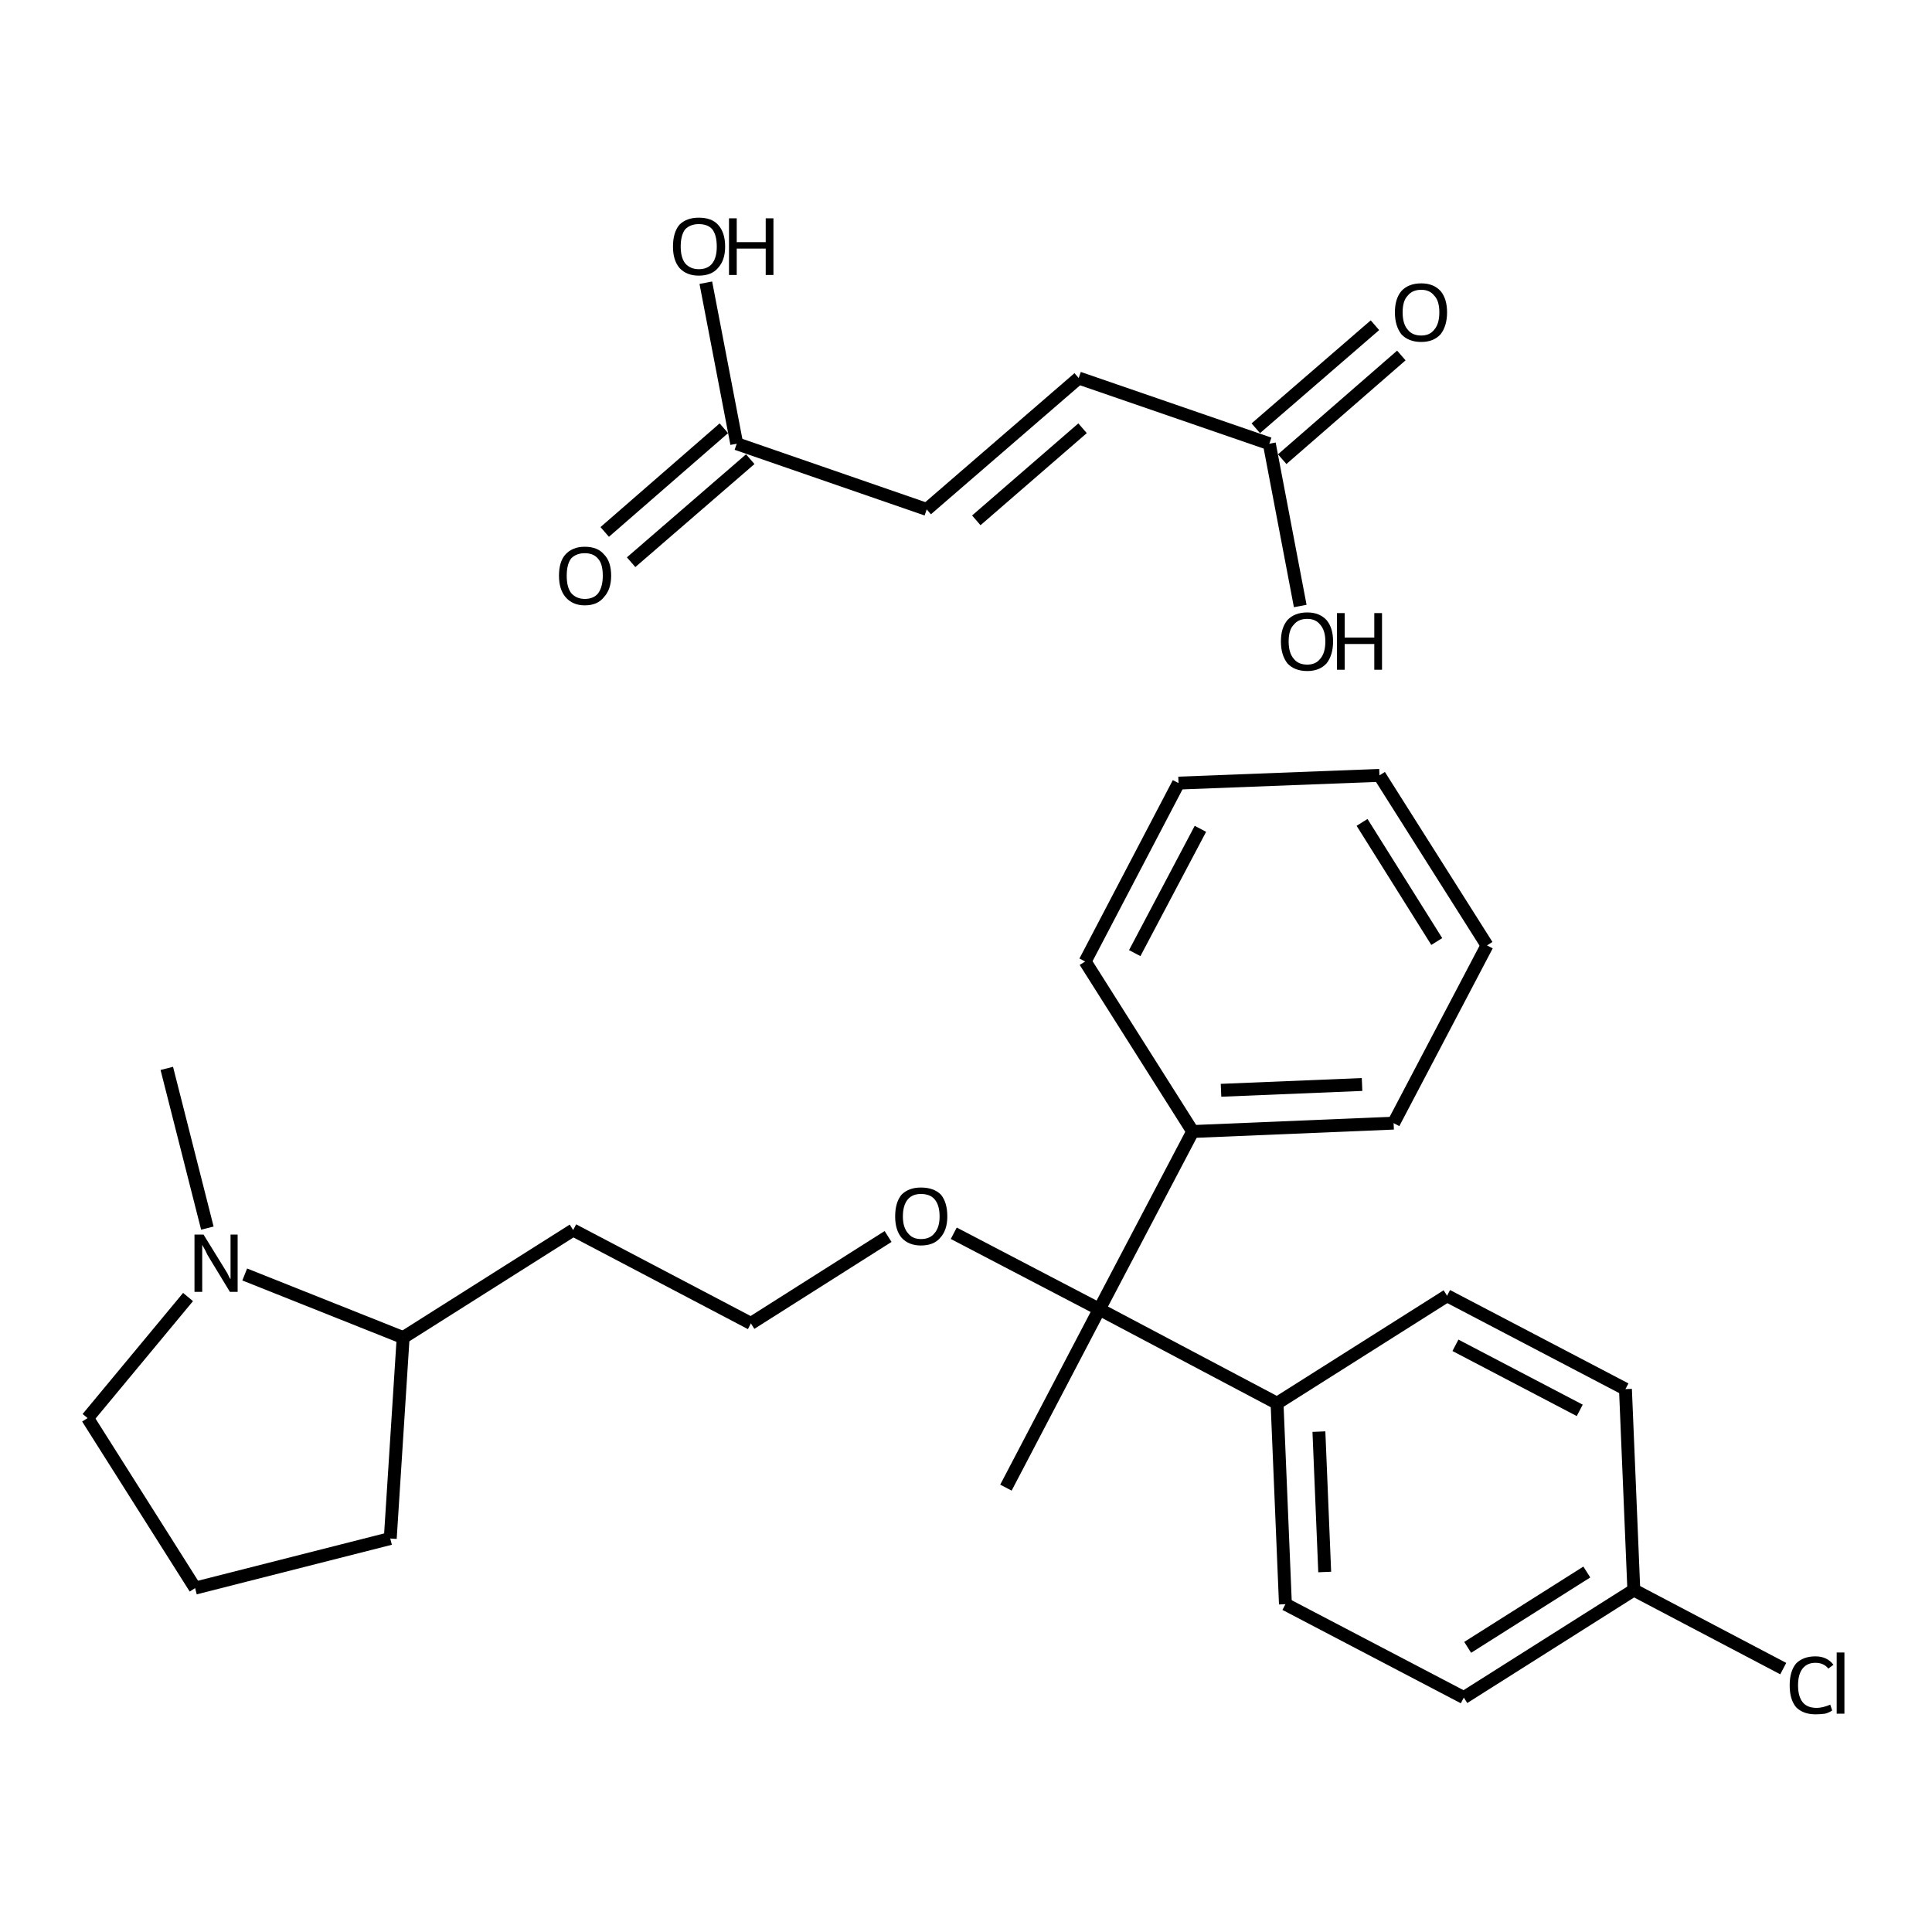 <?xml version='1.0' encoding='iso-8859-1'?>
<svg version='1.1' baseProfile='full'
              xmlns='http://www.w3.org/2000/svg'
                      xmlns:rdkit='http://www.rdkit.org/xml'
                      xmlns:xlink='http://www.w3.org/1999/xlink'
                  xml:space='preserve'
width='300px' height='300px' viewBox='0 0 300 300'>
<!-- END OF HEADER -->
<path class='bond-0 atom-0 atom-1' d='M 25.9,165.9 L 32.2,190.7' style='fill:none;fill-rule:evenodd;stroke:#000000;stroke-width:2.0px;stroke-linecap:butt;stroke-linejoin:miter;stroke-opacity:1' />
<path class='bond-1 atom-1 atom-2' d='M 29.2,201.4 L 13.6,220.2' style='fill:none;fill-rule:evenodd;stroke:#000000;stroke-width:2.0px;stroke-linecap:butt;stroke-linejoin:miter;stroke-opacity:1' />
<path class='bond-2 atom-2 atom-3' d='M 13.6,220.2 L 30.3,246.6' style='fill:none;fill-rule:evenodd;stroke:#000000;stroke-width:2.0px;stroke-linecap:butt;stroke-linejoin:miter;stroke-opacity:1' />
<path class='bond-3 atom-3 atom-4' d='M 30.3,246.6 L 60.6,238.9' style='fill:none;fill-rule:evenodd;stroke:#000000;stroke-width:2.0px;stroke-linecap:butt;stroke-linejoin:miter;stroke-opacity:1' />
<path class='bond-4 atom-4 atom-5' d='M 60.6,238.9 L 62.6,207.7' style='fill:none;fill-rule:evenodd;stroke:#000000;stroke-width:2.0px;stroke-linecap:butt;stroke-linejoin:miter;stroke-opacity:1' />
<path class='bond-5 atom-5 atom-6' d='M 62.6,207.7 L 89.0,191.0' style='fill:none;fill-rule:evenodd;stroke:#000000;stroke-width:2.0px;stroke-linecap:butt;stroke-linejoin:miter;stroke-opacity:1' />
<path class='bond-6 atom-6 atom-7' d='M 89.0,191.0 L 116.6,205.5' style='fill:none;fill-rule:evenodd;stroke:#000000;stroke-width:2.0px;stroke-linecap:butt;stroke-linejoin:miter;stroke-opacity:1' />
<path class='bond-7 atom-7 atom-8' d='M 116.6,205.5 L 137.9,192.0' style='fill:none;fill-rule:evenodd;stroke:#000000;stroke-width:2.0px;stroke-linecap:butt;stroke-linejoin:miter;stroke-opacity:1' />
<path class='bond-8 atom-8 atom-9' d='M 148.1,191.5 L 170.7,203.3' style='fill:none;fill-rule:evenodd;stroke:#000000;stroke-width:2.0px;stroke-linecap:butt;stroke-linejoin:miter;stroke-opacity:1' />
<path class='bond-9 atom-9 atom-10' d='M 170.7,203.3 L 156.2,231.0' style='fill:none;fill-rule:evenodd;stroke:#000000;stroke-width:2.0px;stroke-linecap:butt;stroke-linejoin:miter;stroke-opacity:1' />
<path class='bond-10 atom-9 atom-11' d='M 170.7,203.3 L 185.2,175.7' style='fill:none;fill-rule:evenodd;stroke:#000000;stroke-width:2.0px;stroke-linecap:butt;stroke-linejoin:miter;stroke-opacity:1' />
<path class='bond-11 atom-11 atom-12' d='M 185.2,175.7 L 216.4,174.4' style='fill:none;fill-rule:evenodd;stroke:#000000;stroke-width:2.0px;stroke-linecap:butt;stroke-linejoin:miter;stroke-opacity:1' />
<path class='bond-11 atom-11 atom-12' d='M 189.6,169.3 L 211.5,168.4' style='fill:none;fill-rule:evenodd;stroke:#000000;stroke-width:2.0px;stroke-linecap:butt;stroke-linejoin:miter;stroke-opacity:1' />
<path class='bond-12 atom-12 atom-13' d='M 216.4,174.4 L 230.9,146.8' style='fill:none;fill-rule:evenodd;stroke:#000000;stroke-width:2.0px;stroke-linecap:butt;stroke-linejoin:miter;stroke-opacity:1' />
<path class='bond-13 atom-13 atom-14' d='M 230.9,146.8 L 214.2,120.4' style='fill:none;fill-rule:evenodd;stroke:#000000;stroke-width:2.0px;stroke-linecap:butt;stroke-linejoin:miter;stroke-opacity:1' />
<path class='bond-13 atom-13 atom-14' d='M 223.1,146.2 L 211.5,127.7' style='fill:none;fill-rule:evenodd;stroke:#000000;stroke-width:2.0px;stroke-linecap:butt;stroke-linejoin:miter;stroke-opacity:1' />
<path class='bond-14 atom-14 atom-15' d='M 214.2,120.4 L 183.0,121.6' style='fill:none;fill-rule:evenodd;stroke:#000000;stroke-width:2.0px;stroke-linecap:butt;stroke-linejoin:miter;stroke-opacity:1' />
<path class='bond-15 atom-15 atom-16' d='M 183.0,121.6 L 168.5,149.3' style='fill:none;fill-rule:evenodd;stroke:#000000;stroke-width:2.0px;stroke-linecap:butt;stroke-linejoin:miter;stroke-opacity:1' />
<path class='bond-15 atom-15 atom-16' d='M 186.4,128.7 L 176.2,148.0' style='fill:none;fill-rule:evenodd;stroke:#000000;stroke-width:2.0px;stroke-linecap:butt;stroke-linejoin:miter;stroke-opacity:1' />
<path class='bond-16 atom-9 atom-17' d='M 170.7,203.3 L 198.3,217.9' style='fill:none;fill-rule:evenodd;stroke:#000000;stroke-width:2.0px;stroke-linecap:butt;stroke-linejoin:miter;stroke-opacity:1' />
<path class='bond-17 atom-17 atom-18' d='M 198.3,217.9 L 199.6,249.1' style='fill:none;fill-rule:evenodd;stroke:#000000;stroke-width:2.0px;stroke-linecap:butt;stroke-linejoin:miter;stroke-opacity:1' />
<path class='bond-17 atom-17 atom-18' d='M 204.8,222.3 L 205.7,244.1' style='fill:none;fill-rule:evenodd;stroke:#000000;stroke-width:2.0px;stroke-linecap:butt;stroke-linejoin:miter;stroke-opacity:1' />
<path class='bond-18 atom-18 atom-19' d='M 199.6,249.1 L 227.3,263.6' style='fill:none;fill-rule:evenodd;stroke:#000000;stroke-width:2.0px;stroke-linecap:butt;stroke-linejoin:miter;stroke-opacity:1' />
<path class='bond-19 atom-19 atom-20' d='M 227.3,263.6 L 253.7,246.9' style='fill:none;fill-rule:evenodd;stroke:#000000;stroke-width:2.0px;stroke-linecap:butt;stroke-linejoin:miter;stroke-opacity:1' />
<path class='bond-19 atom-19 atom-20' d='M 227.9,255.8 L 246.4,244.1' style='fill:none;fill-rule:evenodd;stroke:#000000;stroke-width:2.0px;stroke-linecap:butt;stroke-linejoin:miter;stroke-opacity:1' />
<path class='bond-20 atom-20 atom-21' d='M 253.7,246.9 L 276.9,259.1' style='fill:none;fill-rule:evenodd;stroke:#000000;stroke-width:2.0px;stroke-linecap:butt;stroke-linejoin:miter;stroke-opacity:1' />
<path class='bond-21 atom-20 atom-22' d='M 253.7,246.9 L 252.4,215.7' style='fill:none;fill-rule:evenodd;stroke:#000000;stroke-width:2.0px;stroke-linecap:butt;stroke-linejoin:miter;stroke-opacity:1' />
<path class='bond-22 atom-22 atom-23' d='M 252.4,215.7 L 224.7,201.2' style='fill:none;fill-rule:evenodd;stroke:#000000;stroke-width:2.0px;stroke-linecap:butt;stroke-linejoin:miter;stroke-opacity:1' />
<path class='bond-22 atom-22 atom-23' d='M 245.3,219.0 L 226.0,208.9' style='fill:none;fill-rule:evenodd;stroke:#000000;stroke-width:2.0px;stroke-linecap:butt;stroke-linejoin:miter;stroke-opacity:1' />
<path class='bond-23 atom-24 atom-25' d='M 217.6,55.2 L 199.1,71.3' style='fill:none;fill-rule:evenodd;stroke:#000000;stroke-width:2.0px;stroke-linecap:butt;stroke-linejoin:miter;stroke-opacity:1' />
<path class='bond-23 atom-24 atom-25' d='M 213.5,50.5 L 195.0,66.5' style='fill:none;fill-rule:evenodd;stroke:#000000;stroke-width:2.0px;stroke-linecap:butt;stroke-linejoin:miter;stroke-opacity:1' />
<path class='bond-24 atom-25 atom-26' d='M 197.1,68.9 L 201.9,94.1' style='fill:none;fill-rule:evenodd;stroke:#000000;stroke-width:2.0px;stroke-linecap:butt;stroke-linejoin:miter;stroke-opacity:1' />
<path class='bond-25 atom-25 atom-27' d='M 197.1,68.9 L 167.5,58.7' style='fill:none;fill-rule:evenodd;stroke:#000000;stroke-width:2.0px;stroke-linecap:butt;stroke-linejoin:miter;stroke-opacity:1' />
<path class='bond-26 atom-27 atom-28' d='M 167.5,58.7 L 143.9,79.1' style='fill:none;fill-rule:evenodd;stroke:#000000;stroke-width:2.0px;stroke-linecap:butt;stroke-linejoin:miter;stroke-opacity:1' />
<path class='bond-26 atom-27 atom-28' d='M 168.1,66.5 L 151.6,80.8' style='fill:none;fill-rule:evenodd;stroke:#000000;stroke-width:2.0px;stroke-linecap:butt;stroke-linejoin:miter;stroke-opacity:1' />
<path class='bond-27 atom-28 atom-29' d='M 143.9,79.1 L 114.4,68.9' style='fill:none;fill-rule:evenodd;stroke:#000000;stroke-width:2.0px;stroke-linecap:butt;stroke-linejoin:miter;stroke-opacity:1' />
<path class='bond-28 atom-29 atom-30' d='M 116.5,71.3 L 98.0,87.3' style='fill:none;fill-rule:evenodd;stroke:#000000;stroke-width:2.0px;stroke-linecap:butt;stroke-linejoin:miter;stroke-opacity:1' />
<path class='bond-28 atom-29 atom-30' d='M 112.4,66.5 L 93.9,82.6' style='fill:none;fill-rule:evenodd;stroke:#000000;stroke-width:2.0px;stroke-linecap:butt;stroke-linejoin:miter;stroke-opacity:1' />
<path class='bond-29 atom-29 atom-31' d='M 114.4,68.9 L 109.6,43.9' style='fill:none;fill-rule:evenodd;stroke:#000000;stroke-width:2.0px;stroke-linecap:butt;stroke-linejoin:miter;stroke-opacity:1' />
<path class='bond-30 atom-5 atom-1' d='M 62.6,207.7 L 38.0,197.9' style='fill:none;fill-rule:evenodd;stroke:#000000;stroke-width:2.0px;stroke-linecap:butt;stroke-linejoin:miter;stroke-opacity:1' />
<path class='bond-31 atom-16 atom-11' d='M 168.5,149.3 L 185.2,175.7' style='fill:none;fill-rule:evenodd;stroke:#000000;stroke-width:2.0px;stroke-linecap:butt;stroke-linejoin:miter;stroke-opacity:1' />
<path class='bond-32 atom-23 atom-17' d='M 224.7,201.2 L 198.3,217.9' style='fill:none;fill-rule:evenodd;stroke:#000000;stroke-width:2.0px;stroke-linecap:butt;stroke-linejoin:miter;stroke-opacity:1' />
<path class='atom-1' d='M 31.6 191.7
L 34.5 196.4
Q 34.8 196.9, 35.3 197.7
Q 35.7 198.6, 35.8 198.6
L 35.8 191.7
L 36.9 191.7
L 36.9 200.6
L 35.7 200.6
L 32.6 195.5
Q 32.2 194.9, 31.9 194.2
Q 31.5 193.5, 31.4 193.3
L 31.4 200.6
L 30.2 200.6
L 30.2 191.7
L 31.6 191.7
' fill='#000000'/>
<path class='atom-8' d='M 139.0 188.9
Q 139.0 186.7, 140.0 185.5
Q 141.1 184.4, 143.0 184.4
Q 145.0 184.4, 146.1 185.5
Q 147.1 186.7, 147.1 188.9
Q 147.1 191.0, 146.0 192.2
Q 145.0 193.4, 143.0 193.4
Q 141.1 193.4, 140.0 192.2
Q 139.0 191.0, 139.0 188.9
M 143.0 192.4
Q 144.4 192.4, 145.1 191.5
Q 145.9 190.6, 145.9 188.9
Q 145.9 187.1, 145.1 186.2
Q 144.4 185.4, 143.0 185.4
Q 141.7 185.4, 141.0 186.2
Q 140.2 187.1, 140.2 188.9
Q 140.2 190.6, 141.0 191.5
Q 141.7 192.4, 143.0 192.4
' fill='#000000'/>
<path class='atom-21' d='M 277.9 261.7
Q 277.9 259.5, 278.9 258.3
Q 280.0 257.2, 281.9 257.2
Q 283.7 257.2, 284.7 258.5
L 283.9 259.1
Q 283.2 258.2, 281.9 258.2
Q 280.6 258.2, 279.9 259.1
Q 279.2 260.0, 279.2 261.7
Q 279.2 263.4, 279.9 264.3
Q 280.6 265.2, 282.1 265.2
Q 283.0 265.2, 284.2 264.7
L 284.5 265.6
Q 284.1 265.9, 283.4 266.1
Q 282.7 266.2, 281.9 266.2
Q 280.0 266.2, 278.9 265.1
Q 277.9 263.9, 277.9 261.7
' fill='#000000'/>
<path class='atom-21' d='M 285.2 256.6
L 286.4 256.6
L 286.4 266.1
L 285.2 266.1
L 285.2 256.6
' fill='#000000'/>
<path class='atom-24' d='M 216.6 48.5
Q 216.6 46.4, 217.6 45.2
Q 218.7 44.0, 220.7 44.0
Q 222.6 44.0, 223.7 45.2
Q 224.7 46.4, 224.7 48.5
Q 224.7 50.6, 223.7 51.9
Q 222.6 53.1, 220.7 53.1
Q 218.7 53.1, 217.6 51.9
Q 216.6 50.6, 216.6 48.5
M 220.7 52.1
Q 222.0 52.1, 222.7 51.2
Q 223.5 50.3, 223.5 48.5
Q 223.5 46.7, 222.7 45.9
Q 222.0 45.0, 220.7 45.0
Q 219.3 45.0, 218.6 45.9
Q 217.8 46.7, 217.8 48.5
Q 217.8 50.3, 218.6 51.2
Q 219.3 52.1, 220.7 52.1
' fill='#000000'/>
<path class='atom-26' d='M 198.9 99.6
Q 198.9 97.5, 199.9 96.3
Q 201.0 95.1, 203.0 95.1
Q 204.9 95.1, 206.0 96.3
Q 207.0 97.5, 207.0 99.6
Q 207.0 101.7, 206.0 103.0
Q 204.9 104.2, 203.0 104.2
Q 201.0 104.2, 199.9 103.0
Q 198.9 101.7, 198.9 99.6
M 203.0 103.2
Q 204.3 103.2, 205.0 102.3
Q 205.8 101.4, 205.8 99.6
Q 205.8 97.9, 205.0 97.0
Q 204.3 96.1, 203.0 96.1
Q 201.6 96.1, 200.9 97.0
Q 200.1 97.8, 200.1 99.6
Q 200.1 101.4, 200.9 102.3
Q 201.6 103.2, 203.0 103.2
' fill='#000000'/>
<path class='atom-26' d='M 207.6 95.2
L 208.8 95.2
L 208.8 99.0
L 213.4 99.0
L 213.4 95.2
L 214.6 95.2
L 214.6 104.0
L 213.4 104.0
L 213.4 100.0
L 208.8 100.0
L 208.8 104.0
L 207.6 104.0
L 207.6 95.2
' fill='#000000'/>
<path class='atom-30' d='M 86.8 89.4
Q 86.8 87.2, 87.8 86.1
Q 88.9 84.9, 90.8 84.9
Q 92.8 84.9, 93.8 86.1
Q 94.9 87.2, 94.9 89.4
Q 94.9 91.5, 93.8 92.7
Q 92.8 94.0, 90.8 94.0
Q 88.9 94.0, 87.8 92.7
Q 86.8 91.5, 86.8 89.4
M 90.8 93.0
Q 92.2 93.0, 92.9 92.1
Q 93.6 91.1, 93.6 89.4
Q 93.6 87.6, 92.9 86.8
Q 92.2 85.9, 90.8 85.9
Q 89.5 85.9, 88.7 86.7
Q 88.0 87.6, 88.0 89.4
Q 88.0 91.2, 88.7 92.1
Q 89.5 93.0, 90.8 93.0
' fill='#000000'/>
<path class='atom-31' d='M 104.5 38.3
Q 104.5 36.1, 105.5 34.9
Q 106.6 33.8, 108.5 33.8
Q 110.5 33.8, 111.5 34.9
Q 112.6 36.1, 112.6 38.3
Q 112.6 40.4, 111.5 41.6
Q 110.5 42.8, 108.5 42.8
Q 106.6 42.8, 105.5 41.6
Q 104.5 40.4, 104.5 38.3
M 108.5 41.8
Q 109.9 41.8, 110.6 40.9
Q 111.3 40.0, 111.3 38.3
Q 111.3 36.5, 110.6 35.6
Q 109.9 34.8, 108.5 34.8
Q 107.2 34.8, 106.4 35.6
Q 105.7 36.5, 105.7 38.3
Q 105.7 40.0, 106.4 40.9
Q 107.2 41.8, 108.5 41.8
' fill='#000000'/>
<path class='atom-31' d='M 113.2 33.9
L 114.4 33.9
L 114.4 37.6
L 118.9 37.6
L 118.9 33.9
L 120.1 33.9
L 120.1 42.7
L 118.9 42.7
L 118.9 38.6
L 114.4 38.6
L 114.4 42.7
L 113.2 42.7
L 113.2 33.9
' fill='#000000'/>
</svg>
